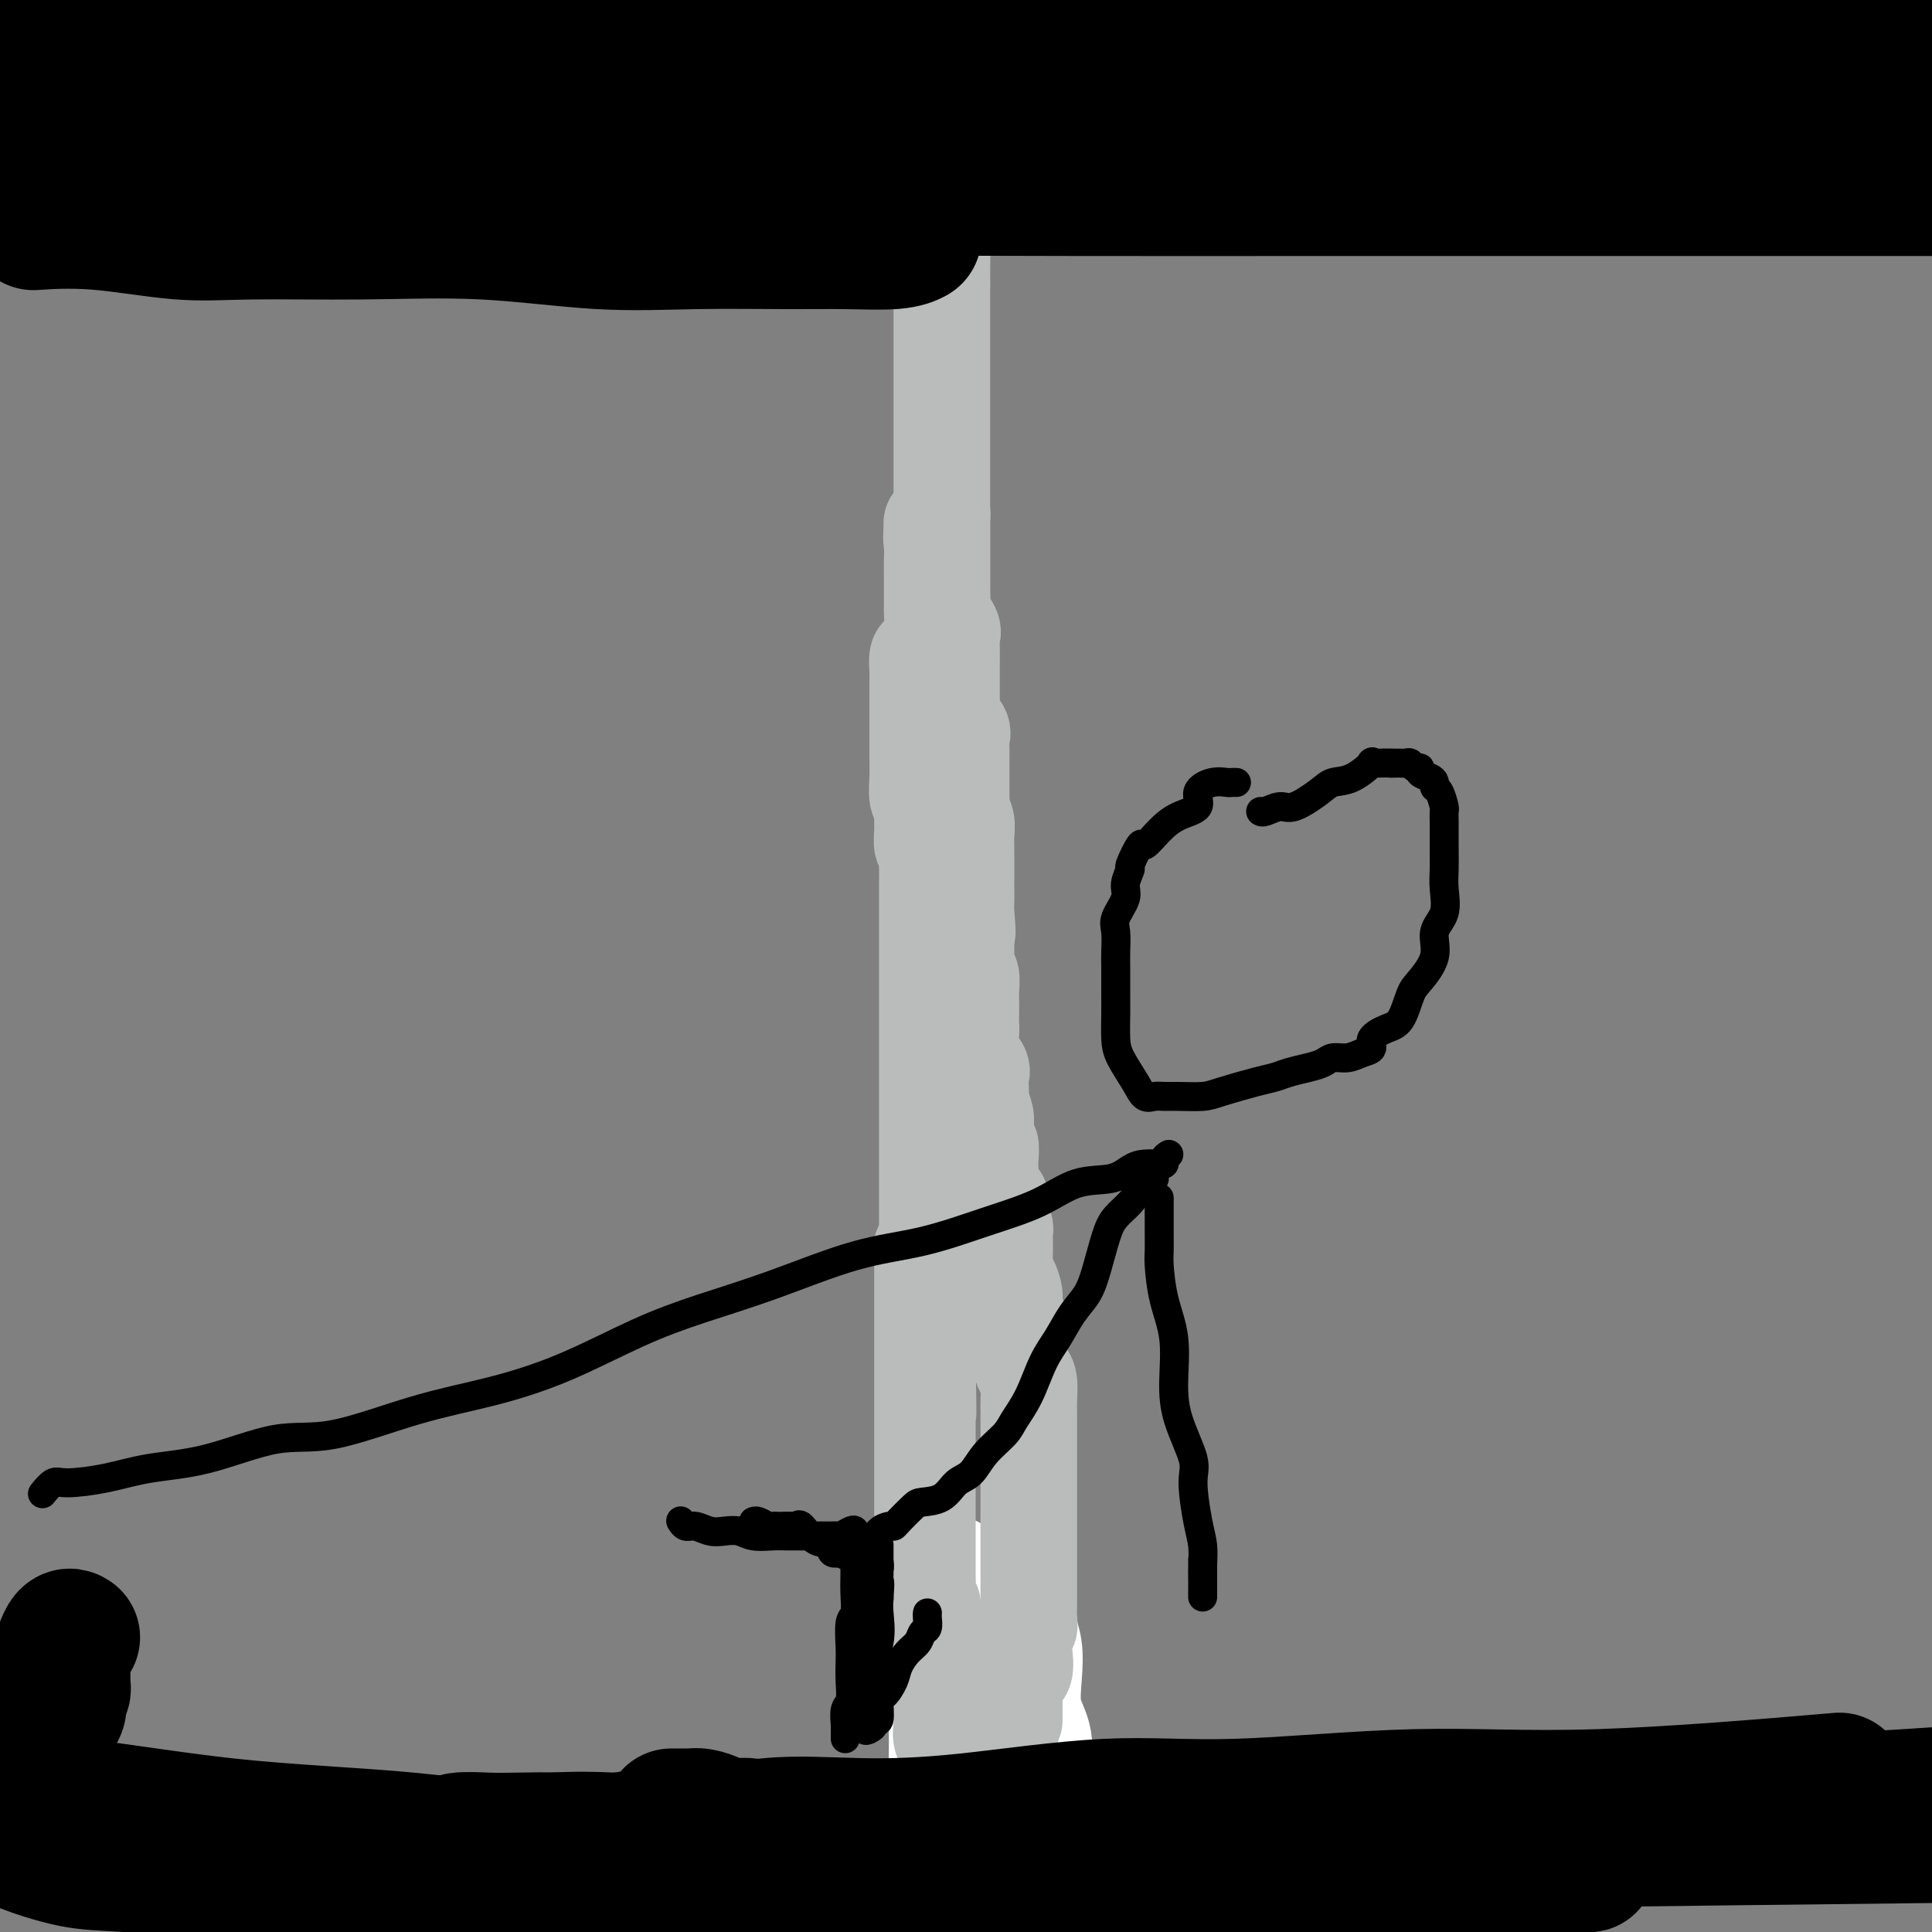 <svg viewBox='0 0 400 400' version='1.1' xmlns='http://www.w3.org/2000/svg' xmlns:xlink='http://www.w3.org/1999/xlink'><rect x="0" y="0" width="400" height="400" fill="#808080" stroke="none"/><g fill='none' stroke='#000000' stroke-width='20' stroke-linecap='round' stroke-linejoin='round'><path d='M204,393c-0.423,0.180 -0.846,0.361 -1,0c-0.154,-0.361 -0.041,-1.263 0,-2c0.041,-0.737 0.008,-1.310 0,-2c-0.008,-0.690 0.008,-1.497 0,-2c-0.008,-0.503 -0.041,-0.702 0,-1c0.041,-0.298 0.154,-0.696 0,-1c-0.154,-0.304 -0.577,-0.513 -1,-1c-0.423,-0.487 -0.845,-1.250 -1,-2c-0.155,-0.750 -0.041,-1.486 0,-2c0.041,-0.514 0.011,-0.806 0,-1c-0.011,-0.194 -0.003,-0.289 0,-1c0.003,-0.711 0.001,-2.036 0,-3c-0.001,-0.964 0.001,-1.567 0,-2c-0.001,-0.433 -0.004,-0.698 0,-1c0.004,-0.302 0.015,-0.643 0,-1c-0.015,-0.357 -0.057,-0.729 0,-1c0.057,-0.271 0.211,-0.440 0,-1c-0.211,-0.560 -0.789,-1.512 -1,-2c-0.211,-0.488 -0.057,-0.512 0,-1c0.057,-0.488 0.015,-1.440 0,-2c-0.015,-0.560 -0.004,-0.727 0,-1c0.004,-0.273 0.001,-0.650 0,-1c-0.001,-0.350 -0.000,-0.671 0,-1c0.000,-0.329 0.000,-0.664 0,-1c-0.000,-0.336 -0.000,-0.671 0,-1c0.000,-0.329 0.000,-0.650 0,-1c-0.000,-0.350 -0.000,-0.728 0,-1c0.000,-0.272 0.000,-0.438 0,-1c-0.000,-0.562 -0.000,-1.522 0,-2c0.000,-0.478 0.000,-0.475 0,-1c-0.000,-0.525 -0.000,-1.579 0,-2c0.000,-0.421 0.000,-0.211 0,0'/></g>
<g fill='none' stroke='#FFFFFF' stroke-width='20' stroke-linecap='round' stroke-linejoin='round'><path d='M212,336c0.452,-0.028 0.904,-0.056 1,0c0.096,0.056 -0.163,0.195 0,1c0.163,0.805 0.747,2.275 1,4c0.253,1.725 0.175,3.705 0,6c-0.175,2.295 -0.446,4.905 0,7c0.446,2.095 1.608,3.674 2,6c0.392,2.326 0.013,5.397 0,8c-0.013,2.603 0.340,4.736 1,7c0.660,2.264 1.627,4.658 2,7c0.373,2.342 0.153,4.634 0,6c-0.153,1.366 -0.237,1.808 0,3c0.237,1.192 0.795,3.134 1,4c0.205,0.866 0.055,0.656 0,1c-0.055,0.344 -0.016,1.241 0,2c0.016,0.759 0.008,1.379 0,2'/><path d='M220,395c0.007,0.569 0.014,1.138 0,0c-0.014,-1.138 -0.049,-3.982 0,-6c0.049,-2.018 0.183,-3.209 0,-5c-0.183,-1.791 -0.684,-4.181 -1,-6c-0.316,-1.819 -0.446,-3.067 -1,-5c-0.554,-1.933 -1.530,-4.551 -2,-7c-0.470,-2.449 -0.433,-4.728 -1,-7c-0.567,-2.272 -1.738,-4.536 -3,-6c-1.262,-1.464 -2.615,-2.129 -3,-3c-0.385,-0.871 0.198,-1.949 0,-3c-0.198,-1.051 -1.177,-2.075 -2,-3c-0.823,-0.925 -1.491,-1.750 -2,-2c-0.509,-0.250 -0.858,0.076 -1,0c-0.142,-0.076 -0.078,-0.554 0,-1c0.078,-0.446 0.171,-0.861 0,-1c-0.171,-0.139 -0.605,-0.001 -1,0c-0.395,0.001 -0.753,-0.136 -1,0c-0.247,0.136 -0.385,0.545 -1,1c-0.615,0.455 -1.706,0.955 -2,2c-0.294,1.045 0.208,2.636 0,4c-0.208,1.364 -1.128,2.502 -2,5c-0.872,2.498 -1.698,6.357 -2,10c-0.302,3.643 -0.081,7.072 0,9c0.081,1.928 0.022,2.356 0,4c-0.022,1.644 -0.006,4.504 0,7c0.006,2.496 0.002,4.628 0,6c-0.002,1.372 -0.000,1.985 0,3c0.000,1.015 0.000,2.433 0,4c-0.000,1.567 -0.000,3.284 0,5'/><path d='M199,399c0.030,0.506 0.061,1.011 0,0c-0.061,-1.011 -0.213,-3.540 0,-6c0.213,-2.460 0.791,-4.852 1,-8c0.209,-3.148 0.048,-7.053 0,-11c-0.048,-3.947 0.015,-7.935 0,-12c-0.015,-4.065 -0.109,-8.208 0,-12c0.109,-3.792 0.422,-7.232 0,-10c-0.422,-2.768 -1.580,-4.864 -2,-7c-0.420,-2.136 -0.103,-4.311 0,-6c0.103,-1.689 -0.010,-2.890 0,-3c0.010,-0.110 0.142,0.872 0,1c-0.142,0.128 -0.559,-0.600 -1,0c-0.441,0.600 -0.907,2.526 -1,4c-0.093,1.474 0.185,2.495 0,4c-0.185,1.505 -0.834,3.493 -1,5c-0.166,1.507 0.152,2.533 0,4c-0.152,1.467 -0.772,3.377 -1,6c-0.228,2.623 -0.062,5.961 0,9c0.062,3.039 0.020,5.781 0,9c-0.020,3.219 -0.016,6.915 0,10c0.016,3.085 0.046,5.559 0,8c-0.046,2.441 -0.166,4.850 0,7c0.166,2.150 0.619,4.043 1,6c0.381,1.957 0.691,3.979 1,6'/><path d='M204,398c0.022,0.547 0.044,1.094 0,0c-0.044,-1.094 -0.155,-3.829 0,-6c0.155,-2.171 0.578,-3.779 1,-6c0.422,-2.221 0.845,-5.053 1,-7c0.155,-1.947 0.041,-3.007 0,-5c-0.041,-1.993 -0.011,-4.920 0,-7c0.011,-2.080 0.003,-3.314 0,-5c-0.003,-1.686 -0.001,-3.823 0,-5c0.001,-1.177 0.000,-1.394 0,-2c-0.000,-0.606 -0.000,-1.602 0,-2c0.000,-0.398 0.000,-0.199 0,0'/></g>
<g fill='none' stroke='#BABBBB' stroke-width='20' stroke-linecap='round' stroke-linejoin='round'><path d='M204,392c0.000,-0.333 0.000,-0.667 0,-1c-0.000,-0.333 -0.000,-0.666 0,-1c0.000,-0.334 0.000,-0.669 0,-1c-0.000,-0.331 -0.000,-0.657 0,-1c0.000,-0.343 0.000,-0.704 0,-1c-0.000,-0.296 -0.001,-0.528 0,-1c0.001,-0.472 0.004,-1.184 0,-2c-0.004,-0.816 -0.015,-1.737 0,-2c0.015,-0.263 0.057,0.133 0,0c-0.057,-0.133 -0.212,-0.794 0,-1c0.212,-0.206 0.793,0.044 1,0c0.207,-0.044 0.042,-0.382 0,-1c-0.042,-0.618 0.039,-1.517 0,-2c-0.039,-0.483 -0.199,-0.548 0,-1c0.199,-0.452 0.757,-1.289 1,-2c0.243,-0.711 0.170,-1.297 0,-2c-0.170,-0.703 -0.438,-1.524 0,-2c0.438,-0.476 1.580,-0.609 2,-1c0.420,-0.391 0.116,-1.042 0,-2c-0.116,-0.958 -0.045,-2.224 0,-3c0.045,-0.776 0.064,-1.064 0,-2c-0.064,-0.936 -0.209,-2.521 0,-3c0.209,-0.479 0.774,0.149 1,0c0.226,-0.149 0.113,-1.074 0,-2'/><path d='M209,358c1.000,-5.640 1.001,-2.742 1,-2c-0.001,0.742 -0.002,-0.674 0,-2c0.002,-1.326 0.008,-2.561 0,-3c-0.008,-0.439 -0.030,-0.080 0,0c0.030,0.080 0.114,-0.119 0,-1c-0.114,-0.881 -0.424,-2.443 0,-3c0.424,-0.557 1.581,-0.109 2,-1c0.419,-0.891 0.098,-3.120 0,-4c-0.098,-0.880 0.026,-0.412 0,-1c-0.026,-0.588 -0.203,-2.234 0,-3c0.203,-0.766 0.786,-0.654 1,-1c0.214,-0.346 0.057,-1.152 0,-2c-0.057,-0.848 -0.015,-1.739 0,-3c0.015,-1.261 0.004,-2.894 0,-4c-0.004,-1.106 -0.001,-1.687 0,-3c0.001,-1.313 0.000,-3.358 0,-5c-0.000,-1.642 -0.000,-2.881 0,-4c0.000,-1.119 0.000,-2.120 0,-3c-0.000,-0.880 -0.000,-1.640 0,-2c0.000,-0.360 0.000,-0.319 0,-1c-0.000,-0.681 -0.000,-2.083 0,-3c0.000,-0.917 -0.000,-1.348 0,-2c0.000,-0.652 0.000,-1.524 0,-2c-0.000,-0.476 -0.000,-0.555 0,-1c0.000,-0.445 0.000,-1.257 0,-2c-0.000,-0.743 -0.000,-1.418 0,-2c0.000,-0.582 0.001,-1.070 0,-2c-0.001,-0.930 -0.003,-2.303 0,-3c0.003,-0.697 0.011,-0.718 0,-1c-0.011,-0.282 -0.041,-0.824 0,-2c0.041,-1.176 0.154,-2.986 0,-4c-0.154,-1.014 -0.576,-1.232 -1,-2c-0.424,-0.768 -0.850,-2.086 -1,-3c-0.150,-0.914 -0.025,-1.423 0,-2c0.025,-0.577 -0.048,-1.222 0,-2c0.048,-0.778 0.219,-1.687 0,-3c-0.219,-1.313 -0.829,-3.028 -1,-4c-0.171,-0.972 0.098,-1.200 0,-2c-0.098,-0.800 -0.561,-2.173 -1,-3c-0.439,-0.827 -0.853,-1.108 -1,-2c-0.147,-0.892 -0.026,-2.395 0,-4c0.026,-1.605 -0.044,-3.313 0,-4c0.044,-0.687 0.200,-0.353 0,-1c-0.200,-0.647 -0.758,-2.274 -1,-3c-0.242,-0.726 -0.170,-0.551 0,-1c0.170,-0.449 0.438,-1.522 0,-2c-0.438,-0.478 -1.580,-0.360 -2,-1c-0.420,-0.640 -0.116,-2.037 0,-3c0.116,-0.963 0.045,-1.493 0,-2c-0.045,-0.507 -0.065,-0.989 0,-2c0.065,-1.011 0.215,-2.549 0,-3c-0.215,-0.451 -0.793,0.184 -1,0c-0.207,-0.184 -0.041,-1.186 0,-2c0.041,-0.814 -0.041,-1.439 0,-2c0.041,-0.561 0.207,-1.056 0,-2c-0.207,-0.944 -0.785,-2.335 -1,-3c-0.215,-0.665 -0.065,-0.602 0,-1c0.065,-0.398 0.046,-1.255 0,-2c-0.046,-0.745 -0.117,-1.378 0,-2c0.117,-0.622 0.424,-1.234 0,-2c-0.424,-0.766 -1.578,-1.686 -2,-3c-0.422,-1.314 -0.113,-3.022 0,-4c0.113,-0.978 0.031,-1.225 0,-2c-0.031,-0.775 -0.012,-2.079 0,-3c0.012,-0.921 0.017,-1.459 0,-2c-0.017,-0.541 -0.057,-1.085 0,-2c0.057,-0.915 0.211,-2.201 0,-3c-0.211,-0.799 -0.789,-1.111 -1,-2c-0.211,-0.889 -0.057,-2.355 0,-3c0.057,-0.645 0.016,-0.470 0,-1c-0.016,-0.530 -0.008,-1.765 0,-3'/><path d='M200,193c-2.011,-14.454 -0.539,-4.091 0,-1c0.539,3.091 0.144,-1.092 0,-3c-0.144,-1.908 -0.039,-1.540 0,-2c0.039,-0.460 0.010,-1.747 0,-3c-0.010,-1.253 -0.003,-2.470 0,-3c0.003,-0.530 0.002,-0.372 0,-1c-0.002,-0.628 -0.004,-2.042 0,-3c0.004,-0.958 0.015,-1.460 0,-2c-0.015,-0.540 -0.057,-1.119 0,-2c0.057,-0.881 0.211,-2.066 0,-3c-0.211,-0.934 -0.789,-1.617 -1,-2c-0.211,-0.383 -0.057,-0.465 0,-1c0.057,-0.535 0.015,-1.521 0,-2c-0.015,-0.479 -0.004,-0.450 0,-1c0.004,-0.550 0.001,-1.680 0,-2c-0.001,-0.320 -0.001,0.171 0,0c0.001,-0.171 0.002,-1.004 0,-2c-0.002,-0.996 -0.008,-2.155 0,-3c0.008,-0.845 0.030,-1.374 0,-2c-0.030,-0.626 -0.113,-1.348 0,-2c0.113,-0.652 0.423,-1.234 0,-2c-0.423,-0.766 -1.577,-1.714 -2,-2c-0.423,-0.286 -0.113,0.092 0,0c0.113,-0.092 0.030,-0.654 0,-1c-0.030,-0.346 -0.008,-0.477 0,-1c0.008,-0.523 0.002,-1.437 0,-2c-0.002,-0.563 -0.001,-0.776 0,-1c0.001,-0.224 0.000,-0.458 0,-1c-0.000,-0.542 -0.000,-1.391 0,-2c0.000,-0.609 0.000,-0.978 0,-1c-0.000,-0.022 -0.001,0.303 0,0c0.001,-0.303 0.002,-1.235 0,-2c-0.002,-0.765 -0.008,-1.363 0,-2c0.008,-0.637 0.030,-1.311 0,-2c-0.030,-0.689 -0.113,-1.392 0,-2c0.113,-0.608 0.423,-1.121 0,-2c-0.423,-0.879 -1.577,-2.123 -2,-3c-0.423,-0.877 -0.113,-1.386 0,-2c0.113,-0.614 0.030,-1.333 0,-2c-0.030,-0.667 -0.008,-1.283 0,-2c0.008,-0.717 0.002,-1.536 0,-2c-0.002,-0.464 -0.001,-0.575 0,-1c0.001,-0.425 0.000,-1.165 0,-2c-0.000,-0.835 -0.000,-1.767 0,-2c0.000,-0.233 0.000,0.232 0,0c-0.000,-0.232 -0.000,-1.163 0,-2c0.000,-0.837 0.001,-1.581 0,-2c-0.001,-0.419 -0.003,-0.515 0,-1c0.003,-0.485 0.011,-1.361 0,-2c-0.011,-0.639 -0.042,-1.041 0,-1c0.042,0.041 0.155,0.527 0,1c-0.155,0.473 -0.580,0.935 -1,1c-0.420,0.065 -0.834,-0.267 -1,0c-0.166,0.267 -0.083,1.134 0,2'/><path d='M193,110c-0.309,1.142 -0.083,1.997 0,3c0.083,1.003 0.022,2.155 0,3c-0.022,0.845 -0.006,1.382 0,2c0.006,0.618 0.001,1.316 0,2c-0.001,0.684 0.000,1.355 0,2c-0.000,0.645 -0.003,1.264 0,2c0.003,0.736 0.012,1.588 0,2c-0.012,0.412 -0.046,0.385 0,1c0.046,0.615 0.170,1.874 0,3c-0.170,1.126 -0.634,2.121 -1,3c-0.366,0.879 -0.634,1.642 -1,2c-0.366,0.358 -0.830,0.309 -1,1c-0.170,0.691 -0.046,2.120 0,3c0.046,0.880 0.012,1.212 0,2c-0.012,0.788 -0.003,2.033 0,3c0.003,0.967 0.001,1.654 0,2c-0.001,0.346 0.000,0.349 0,1c-0.000,0.651 -0.001,1.949 0,3c0.001,1.051 0.004,1.853 0,3c-0.004,1.147 -0.015,2.638 0,4c0.015,1.362 0.057,2.594 0,4c-0.057,1.406 -0.212,2.986 0,4c0.212,1.014 0.793,1.461 1,2c0.207,0.539 0.041,1.169 0,2c-0.041,0.831 0.041,1.861 0,3c-0.041,1.139 -0.207,2.385 0,3c0.207,0.615 0.788,0.598 1,1c0.212,0.402 0.057,1.223 0,2c-0.057,0.777 -0.015,1.510 0,2c0.015,0.490 0.004,0.736 0,1c-0.004,0.264 -0.001,0.546 0,1c0.001,0.454 0.000,1.079 0,2c-0.000,0.921 -0.000,2.139 0,3c0.000,0.861 0.000,1.365 0,2c-0.000,0.635 -0.000,1.401 0,2c0.000,0.599 0.000,1.030 0,2c-0.000,0.970 -0.000,2.478 0,4c0.000,1.522 0.000,3.058 0,4c-0.000,0.942 -0.000,1.290 0,2c0.000,0.710 0.000,1.783 0,3c-0.000,1.217 -0.000,2.577 0,3c0.000,0.423 0.000,-0.093 0,1c-0.000,1.093 -0.000,3.795 0,5c0.000,1.205 0.000,0.912 0,1c-0.000,0.088 -0.000,0.556 0,1c0.000,0.444 0.000,0.862 0,2c-0.000,1.138 -0.000,2.995 0,4c0.000,1.005 0.000,1.158 0,2c-0.000,0.842 -0.000,2.375 0,3c0.000,0.625 0.000,0.344 0,1c0.000,0.656 0.000,2.248 0,3c0.000,0.752 0.000,0.662 0,1c0.000,0.338 0.000,1.103 0,2c0.000,0.897 0.000,1.926 0,3c0.000,1.074 0.000,2.193 0,3c0.000,0.807 0.000,1.300 0,2c0.000,0.700 0.000,1.605 0,2c0.000,0.395 0.000,0.280 0,1c0.000,0.720 0.000,2.275 0,3c0.000,0.725 0.000,0.621 0,1c0.000,0.379 0.000,1.243 0,2c0.000,0.757 0.000,1.409 0,2c0.000,0.591 0.000,1.121 0,2c0.000,0.879 0.000,2.107 0,3c0.000,0.893 0.000,1.449 0,2c0.000,0.551 0.000,1.095 0,2c0.000,0.905 0.000,2.171 0,3c0.000,0.829 0.000,1.222 0,2c0.000,0.778 0.000,1.940 0,3c0.000,1.060 0.000,2.016 0,3c0.000,0.984 0.000,1.995 0,3c0.000,1.005 0.000,2.002 0,3'/><path d='M192,280c0.309,22.938 0.083,8.282 0,3c-0.083,-5.282 -0.022,-1.190 0,1c0.022,2.190 0.006,2.478 0,3c-0.006,0.522 -0.002,1.278 0,2c0.002,0.722 0.000,1.411 0,2c-0.000,0.589 -0.000,1.077 0,2c0.000,0.923 0.000,2.282 0,3c-0.000,0.718 -0.000,0.794 0,1c0.000,0.206 0.000,0.541 0,1c-0.000,0.459 -0.000,1.043 0,2c0.000,0.957 0.000,2.286 0,3c-0.000,0.714 -0.000,0.813 0,1c0.000,0.187 -0.000,0.461 0,1c0.000,0.539 0.000,1.341 0,2c-0.000,0.659 -0.000,1.173 0,2c0.000,0.827 0.000,1.966 0,3c-0.000,1.034 -0.000,1.964 0,3c0.000,1.036 0.000,2.180 0,3c-0.000,0.820 -0.000,1.317 0,2c0.000,0.683 0.000,1.551 0,2c-0.000,0.449 -0.001,0.477 0,1c0.001,0.523 0.004,1.540 0,2c-0.004,0.460 -0.015,0.364 0,1c0.015,0.636 0.056,2.004 0,3c-0.056,0.996 -0.211,1.621 0,2c0.211,0.379 0.787,0.512 1,1c0.213,0.488 0.065,1.332 0,2c-0.065,0.668 -0.045,1.159 0,2c0.045,0.841 0.116,2.030 0,3c-0.116,0.970 -0.420,1.721 0,3c0.420,1.279 1.562,3.086 2,4c0.438,0.914 0.170,0.933 0,1c-0.170,0.067 -0.242,0.181 0,1c0.242,0.819 0.797,2.344 1,3c0.203,0.656 0.054,0.445 0,1c-0.054,0.555 -0.015,1.876 0,3c0.015,1.124 0.004,2.049 0,3c-0.004,0.951 -0.002,1.926 0,2c0.002,0.074 0.003,-0.754 0,0c-0.003,0.754 -0.011,3.092 0,4c0.011,0.908 0.041,0.388 0,1c-0.041,0.612 -0.155,2.356 0,3c0.155,0.644 0.577,0.189 1,1c0.423,0.811 0.845,2.888 1,4c0.155,1.112 0.041,1.260 0,2c-0.041,0.740 -0.011,2.071 0,3c0.011,0.929 0.003,1.457 0,2c-0.003,0.543 -0.001,1.101 0,2c0.001,0.899 0.000,2.140 0,3c-0.000,0.860 -0.000,1.339 0,2c0.000,0.661 0.000,1.504 0,2c-0.000,0.496 -0.000,0.644 0,1c0.000,0.356 0.000,0.921 0,1c-0.000,0.079 -0.000,-0.327 0,0c0.000,0.327 0.000,1.389 0,2c-0.000,0.611 -0.000,0.771 0,1c0.000,0.229 0.000,0.525 0,1c-0.000,0.475 -0.000,1.128 0,2c0.000,0.872 0.000,1.963 0,2c-0.000,0.037 -0.000,-0.982 0,-2'/><path d='M198,397c0.928,10.379 0.248,2.327 0,-1c-0.248,-3.327 -0.066,-1.928 0,-2c0.066,-0.072 0.014,-1.616 0,-3c-0.014,-1.384 0.010,-2.607 0,-4c-0.010,-1.393 -0.053,-2.956 0,-4c0.053,-1.044 0.203,-1.571 0,-3c-0.203,-1.429 -0.757,-3.762 -1,-5c-0.243,-1.238 -0.174,-1.381 0,-3c0.174,-1.619 0.454,-4.712 0,-7c-0.454,-2.288 -1.641,-3.769 -2,-5c-0.359,-1.231 0.110,-2.212 0,-4c-0.110,-1.788 -0.799,-4.382 -1,-7c-0.201,-2.618 0.086,-5.259 0,-7c-0.086,-1.741 -0.545,-2.581 -1,-4c-0.455,-1.419 -0.907,-3.416 -1,-5c-0.093,-1.584 0.171,-2.755 0,-4c-0.171,-1.245 -0.778,-2.564 -1,-4c-0.222,-1.436 -0.060,-2.988 0,-4c0.060,-1.012 0.016,-1.483 0,-2c-0.016,-0.517 -0.004,-1.080 0,-2c0.004,-0.920 0.001,-2.196 0,-3c-0.001,-0.804 -0.000,-1.136 0,-2c0.000,-0.864 0.000,-2.260 0,-3c-0.000,-0.740 -0.000,-0.825 0,-1c0.000,-0.175 0.000,-0.439 0,-1c-0.000,-0.561 -0.000,-1.420 0,-2c0.000,-0.580 0.000,-0.880 0,-2c-0.000,-1.120 -0.000,-3.060 0,-4c0.000,-0.940 0.000,-0.881 0,-1c-0.000,-0.119 -0.000,-0.417 0,-1c0.000,-0.583 0.000,-1.453 0,-2c-0.000,-0.547 -0.000,-0.772 0,-1c0.000,-0.228 0.000,-0.459 0,-1c-0.000,-0.541 0.000,-1.392 0,-2c-0.000,-0.608 -0.000,-0.973 0,-1c0.000,-0.027 0.000,0.284 0,0c-0.000,-0.284 -0.000,-1.164 0,-2c0.000,-0.836 0.000,-1.626 0,-2c-0.000,-0.374 -0.000,-0.330 0,-1c0.000,-0.670 0.000,-2.055 0,-3c-0.000,-0.945 -0.000,-1.452 0,-2c0.000,-0.548 0.000,-1.139 0,-2c-0.000,-0.861 -0.000,-1.992 0,-3c0.000,-1.008 0.000,-1.894 0,-3c-0.000,-1.106 -0.000,-2.431 0,-3c0.000,-0.569 0.001,-0.380 0,-1c-0.001,-0.620 -0.002,-2.048 0,-3c0.002,-0.952 0.008,-1.429 0,-2c-0.008,-0.571 -0.030,-1.235 0,-2c0.030,-0.765 0.113,-1.631 0,-2c-0.113,-0.369 -0.423,-0.240 0,-1c0.423,-0.760 1.577,-2.408 2,-3c0.423,-0.592 0.114,-0.127 0,-1c-0.114,-0.873 -0.031,-3.085 0,-4c0.031,-0.915 0.012,-0.532 0,-1c-0.012,-0.468 -0.017,-1.788 0,-3c0.017,-1.212 0.057,-2.316 0,-3c-0.057,-0.684 -0.211,-0.949 0,-2c0.211,-1.051 0.789,-2.888 1,-4c0.211,-1.112 0.057,-1.497 0,-2c-0.057,-0.503 -0.015,-1.122 0,-2c0.015,-0.878 0.004,-2.014 0,-3c-0.004,-0.986 -0.001,-1.822 0,-2c0.001,-0.178 0.000,0.301 0,0c-0.000,-0.301 -0.000,-1.383 0,-2c0.000,-0.617 0.000,-0.770 0,-1c-0.000,-0.230 -0.000,-0.537 0,-1c0.000,-0.463 0.000,-1.083 0,-2c-0.000,-0.917 -0.000,-2.132 0,-3c0.000,-0.868 0.000,-1.391 0,-2c-0.000,-0.609 -0.000,-1.305 0,-2'/><path d='M194,215c0.691,-17.413 0.917,-5.946 1,-2c0.083,3.946 0.022,0.371 0,-2c-0.022,-2.371 -0.006,-3.537 0,-4c0.006,-0.463 0.002,-0.223 0,-1c-0.002,-0.777 -0.000,-2.572 0,-4c0.000,-1.428 0.000,-2.490 0,-4c-0.000,-1.510 -0.000,-3.469 0,-5c0.000,-1.531 0.000,-2.635 0,-4c-0.000,-1.365 -0.000,-2.992 0,-5c0.000,-2.008 0.000,-4.396 0,-6c-0.000,-1.604 -0.000,-2.424 0,-4c0.000,-1.576 0.000,-3.907 0,-5c-0.000,-1.093 -0.000,-0.947 0,-2c0.000,-1.053 0.000,-3.305 0,-5c-0.000,-1.695 -0.000,-2.831 0,-4c0.000,-1.169 0.000,-2.369 0,-3c-0.000,-0.631 -0.000,-0.693 0,-1c0.000,-0.307 0.000,-0.859 0,-1c-0.000,-0.141 -0.000,0.131 0,0c0.000,-0.131 0.000,-0.664 0,-1c-0.000,-0.336 -0.000,-0.475 0,-1c0.000,-0.525 0.000,-1.435 0,-2c-0.000,-0.565 -0.000,-0.785 0,-1c0.000,-0.215 0.000,-0.425 0,-1c0.000,-0.575 0.000,-1.515 0,-2c0.000,-0.485 0.000,-0.515 0,-1c0.000,-0.485 0.000,-1.425 0,-2c0.000,-0.575 0.000,-0.784 0,-1c0.000,-0.216 0.000,-0.438 0,-1c0.000,-0.562 0.000,-1.464 0,-2c0.000,-0.536 0.000,-0.706 0,-1c0.000,-0.294 0.000,-0.710 0,-1c0.000,-0.290 0.000,-0.453 0,-1c0.000,-0.547 0.000,-1.478 0,-2c0.000,-0.522 0.000,-0.634 0,-1c0.000,-0.366 0.000,-0.986 0,-2c0.000,-1.014 0.000,-2.421 0,-3c0.000,-0.579 0.000,-0.331 0,-1c0.000,-0.669 0.000,-2.254 0,-3c0.000,-0.746 0.000,-0.651 0,-1c0.000,-0.349 0.000,-1.141 0,-2c0.000,-0.859 0.000,-1.786 0,-2c0.000,-0.214 0.000,0.286 0,0c0.000,-0.286 0.000,-1.356 0,-2c0.000,-0.644 0.000,-0.862 0,-1c0.000,-0.138 0.000,-0.197 0,-1c0.000,-0.803 0.000,-2.351 0,-3c0.000,-0.649 0.000,-0.400 0,-1c0.000,-0.600 0.000,-2.050 0,-3c0.000,-0.950 0.000,-1.400 0,-2c0.000,-0.600 0.000,-1.351 0,-2c0.000,-0.649 0.000,-1.197 0,-2c0.000,-0.803 0.000,-1.860 0,-3c0.000,-1.140 0.000,-2.364 0,-3c0.000,-0.636 0.000,-0.684 0,-1c0.000,-0.316 0.000,-0.900 0,-2c0.000,-1.100 0.000,-2.718 0,-4c0.000,-1.282 0.000,-2.229 0,-3c0.000,-0.771 0.000,-1.365 0,-2c0.000,-0.635 0.000,-1.311 0,-2c0.000,-0.689 0.000,-1.392 0,-2c0.000,-0.608 0.000,-1.121 0,-2c0.000,-0.879 0.000,-2.124 0,-3c0.000,-0.876 0.000,-1.382 0,-2c0.000,-0.618 0.000,-1.349 0,-2c0.000,-0.651 0.000,-1.221 0,-2c0.000,-0.779 0.000,-1.767 0,-2c0.000,-0.233 0.000,0.289 0,0c0.000,-0.289 0.000,-1.390 0,-2c0.000,-0.610 0.000,-0.731 0,-1c0.000,-0.269 0.000,-0.688 0,-1c0.000,-0.312 0.000,-0.518 0,-1c0.000,-0.482 0.000,-1.241 0,-2'/><path d='M195,59c0.155,-24.494 0.041,-7.728 0,-2c-0.041,5.728 -0.011,0.417 0,-2c0.011,-2.417 0.003,-1.942 0,-2c-0.003,-0.058 -0.001,-0.649 0,-1c0.001,-0.351 0.000,-0.461 0,-1c-0.000,-0.539 -0.000,-1.508 0,-2c0.000,-0.492 0.000,-0.509 0,-1c-0.000,-0.491 -0.000,-1.458 0,-2c0.000,-0.542 0.000,-0.659 0,-1c-0.000,-0.341 -0.000,-0.908 0,-1c0.000,-0.092 0.000,0.289 0,0c-0.000,-0.289 -0.000,-1.248 0,-2c0.000,-0.752 0.000,-1.296 0,-2c-0.000,-0.704 -0.000,-1.569 0,-2c0.000,-0.431 0.000,-0.429 0,-1c-0.000,-0.571 -0.000,-1.715 0,-2c0.000,-0.285 0.000,0.290 0,0c-0.000,-0.290 -0.000,-1.443 0,-2c0.000,-0.557 0.000,-0.517 0,-1c-0.000,-0.483 -0.000,-1.488 0,-2c0.000,-0.512 0.000,-0.533 0,-1c-0.000,-0.467 -0.000,-1.382 0,-2c0.000,-0.618 0.000,-0.939 0,-1c0.000,-0.061 0.000,0.137 0,0c0.000,-0.137 0.000,-0.609 0,-1c0.000,-0.391 0.000,-0.700 0,-1c0.000,-0.300 0.000,-0.591 0,-1c0.000,-0.409 0.000,-0.935 0,-1c0.000,-0.065 0.000,0.333 0,0c0.000,-0.333 0.000,-1.395 0,-2c0.000,-0.605 0.000,-0.753 0,-1c0.000,-0.247 0.000,-0.594 0,-1c0.000,-0.406 0.000,-0.871 0,-1c0.000,-0.129 0.000,0.079 0,0c0.000,-0.079 0.000,-0.444 0,-1c0.000,-0.556 0.000,-1.303 0,-2c0.000,-0.697 0.000,-1.343 0,-2c0.000,-0.657 0.000,-1.326 0,-2c0.000,-0.674 0.000,-1.354 0,-2c0.000,-0.646 0.000,-1.257 0,-2c0.000,-0.743 0.000,-1.619 0,-2c0.000,-0.381 0.000,-0.267 0,-1c0.000,-0.733 0.000,-2.313 0,-3c0.000,-0.687 0.000,-0.482 0,-1c0.000,-0.518 0.000,-1.759 0,-3'/></g>
<g fill='none' stroke='#000000' stroke-width='28' stroke-linecap='round' stroke-linejoin='round'><path d='M139,376c0.341,0.000 0.682,0.000 1,0c0.318,-0.000 0.612,-0.001 1,0c0.388,0.001 0.870,0.003 1,0c0.130,-0.003 -0.090,-0.011 0,0c0.090,0.011 0.492,0.040 1,0c0.508,-0.040 1.122,-0.151 2,0c0.878,0.151 2.019,0.562 3,1c0.981,0.438 1.802,0.902 3,1c1.198,0.098 2.774,-0.170 4,0c1.226,0.170 2.102,0.778 3,1c0.898,0.222 1.818,0.060 3,0c1.182,-0.060 2.627,-0.016 4,0c1.373,0.016 2.674,0.004 4,0c1.326,-0.004 2.678,-0.001 4,0c1.322,0.001 2.613,0.000 4,0c1.387,-0.000 2.871,0.001 4,0c1.129,-0.001 1.905,-0.004 3,0c1.095,0.004 2.509,0.015 4,0c1.491,-0.015 3.059,-0.057 5,0c1.941,0.057 4.254,0.211 6,0c1.746,-0.211 2.925,-0.789 4,-1c1.075,-0.211 2.045,-0.057 3,0c0.955,0.057 1.896,0.015 3,0c1.104,-0.015 2.371,-0.004 3,0c0.629,0.004 0.619,0.001 1,0c0.381,-0.001 1.152,-0.000 2,0c0.848,0.000 1.773,0.000 2,0c0.227,-0.000 -0.242,-0.000 0,0c0.242,0.000 1.196,0.000 2,0c0.804,-0.000 1.458,-0.000 2,0c0.542,0.000 0.972,0.000 1,0c0.028,-0.000 -0.346,-0.000 0,0c0.346,0.000 1.413,0.000 2,0c0.587,-0.000 0.693,-0.000 1,0c0.307,0.000 0.813,0.000 1,0c0.187,-0.000 0.053,-0.000 0,0c-0.053,0.000 -0.027,0.000 0,0'/><path d='M226,378c10.269,-0.215 1.942,-0.254 -1,0c-2.942,0.254 -0.497,0.800 0,1c0.497,0.200 -0.953,0.054 -3,0c-2.047,-0.054 -4.690,-0.014 -7,0c-2.310,0.014 -4.286,0.004 -7,0c-2.714,-0.004 -6.165,-0.001 -9,0c-2.835,0.001 -5.056,0.001 -8,0c-2.944,-0.001 -6.613,-0.002 -10,0c-3.387,0.002 -6.492,0.008 -10,0c-3.508,-0.008 -7.420,-0.030 -11,0c-3.580,0.030 -6.827,0.113 -10,0c-3.173,-0.113 -6.271,-0.422 -10,0c-3.729,0.422 -8.088,1.576 -12,2c-3.912,0.424 -7.377,0.118 -11,0c-3.623,-0.118 -7.405,-0.047 -10,0c-2.595,0.047 -4.002,0.069 -6,0c-1.998,-0.069 -4.585,-0.231 -6,0c-1.415,0.231 -1.657,0.853 -2,1c-0.343,0.147 -0.786,-0.183 -1,0c-0.214,0.183 -0.199,0.877 0,1c0.199,0.123 0.582,-0.326 1,0c0.418,0.326 0.872,1.427 2,2c1.128,0.573 2.929,0.618 5,1c2.071,0.382 4.411,1.101 8,2c3.589,0.899 8.425,1.978 12,3c3.575,1.022 5.887,1.987 10,3c4.113,1.013 10.027,2.076 16,3c5.973,0.924 12.005,1.711 18,2c5.995,0.289 11.954,0.080 18,0c6.046,-0.080 12.177,-0.030 18,0c5.823,0.030 11.336,0.041 16,0c4.664,-0.041 8.479,-0.134 13,-1c4.521,-0.866 9.747,-2.505 13,-3c3.253,-0.495 4.535,0.154 6,0c1.465,-0.154 3.115,-1.112 4,-2c0.885,-0.888 1.005,-1.706 2,-2c0.995,-0.294 2.867,-0.065 3,0c0.133,0.065 -1.471,-0.035 -2,0c-0.529,0.035 0.017,0.206 -1,0c-1.017,-0.206 -3.597,-0.787 -5,-1c-1.403,-0.213 -1.631,-0.057 -3,0c-1.369,0.057 -3.881,0.015 -6,0c-2.119,-0.015 -3.846,-0.004 -7,0c-3.154,0.004 -7.734,0.001 -11,0c-3.266,-0.001 -5.219,-0.000 -9,0c-3.781,0.000 -9.391,0.000 -15,0'/><path d='M198,390c-12.070,-0.223 -12.745,-0.281 -16,0c-3.255,0.281 -9.090,0.902 -14,1c-4.910,0.098 -8.894,-0.328 -12,0c-3.106,0.328 -5.332,1.408 -7,2c-1.668,0.592 -2.777,0.694 -4,1c-1.223,0.306 -2.560,0.814 -3,1c-0.440,0.186 0.017,0.050 0,0c-0.017,-0.050 -0.509,-0.012 0,0c0.509,0.012 2.019,0.000 3,0c0.981,-0.000 1.433,0.011 3,0c1.567,-0.011 4.250,-0.045 7,0c2.750,0.045 5.567,0.167 9,0c3.433,-0.167 7.482,-0.624 12,0c4.518,0.624 9.504,2.328 15,3c5.496,0.672 11.503,0.311 19,0c7.497,-0.311 16.485,-0.571 26,-1c9.515,-0.429 19.558,-1.026 28,-2c8.442,-0.974 15.284,-2.324 22,-3c6.716,-0.676 13.307,-0.678 18,-1c4.693,-0.322 7.490,-0.962 11,-2c3.510,-1.038 7.734,-2.472 10,-3c2.266,-0.528 2.574,-0.148 3,0c0.426,0.148 0.971,0.065 1,0c0.029,-0.065 -0.458,-0.112 -1,0c-0.542,0.112 -1.137,0.382 -2,0c-0.863,-0.382 -1.992,-1.416 -3,-2c-1.008,-0.584 -1.895,-0.717 -3,-1c-1.105,-0.283 -2.429,-0.717 -3,-1c-0.571,-0.283 -0.389,-0.416 -1,-1c-0.611,-0.584 -2.014,-1.620 -3,-2c-0.986,-0.380 -1.554,-0.106 -2,0c-0.446,0.106 -0.768,0.043 -1,0c-0.232,-0.043 -0.372,-0.068 -1,0c-0.628,0.068 -1.744,0.228 -3,0c-1.256,-0.228 -2.654,-0.846 -4,-1c-1.346,-0.154 -2.641,0.155 -5,0c-2.359,-0.155 -5.780,-0.774 -8,-1c-2.220,-0.226 -3.237,-0.061 -5,0c-1.763,0.061 -4.273,0.016 -6,0c-1.727,-0.016 -2.672,-0.004 -4,0c-1.328,0.004 -3.038,0.001 -4,0c-0.962,-0.001 -1.175,-0.000 -2,0c-0.825,0.000 -2.261,0.000 -3,0c-0.739,-0.000 -0.779,-0.000 -1,0c-0.221,0.000 -0.623,0.000 -1,0c-0.377,-0.000 -0.730,-0.000 -1,0c-0.270,0.000 -0.456,0.000 -1,0c-0.544,-0.000 -1.447,-0.000 -2,0c-0.553,0.000 -0.756,0.000 -1,0c-0.244,-0.000 -0.529,-0.000 -1,0c-0.471,0.000 -1.127,0.000 -2,0c-0.873,-0.000 -1.964,-0.000 -3,0c-1.036,0.000 -2.018,0.000 -3,0'/><path d='M249,377c-10.338,-0.310 -4.182,-0.084 -3,0c1.182,0.084 -2.609,0.026 -5,0c-2.391,-0.026 -3.380,-0.021 -5,0c-1.620,0.021 -3.870,0.058 -5,0c-1.130,-0.058 -1.138,-0.212 -2,0c-0.862,0.212 -2.577,0.789 -3,1c-0.423,0.211 0.444,0.057 0,0c-0.444,-0.057 -2.201,-0.015 -3,0c-0.799,0.015 -0.639,0.004 -1,0c-0.361,-0.004 -1.243,-0.001 -2,0c-0.757,0.001 -1.391,0.000 -2,0c-0.609,-0.000 -1.195,-0.000 -2,0c-0.805,0.000 -1.829,0.000 -3,0c-1.171,-0.000 -2.487,-0.000 -4,0c-1.513,0.000 -3.222,0.000 -4,0c-0.778,-0.000 -0.626,-0.000 -1,0c-0.374,0.000 -1.276,0.000 -2,0c-0.724,-0.000 -1.272,-0.000 -2,0c-0.728,0.000 -1.637,0.000 -2,0c-0.363,-0.000 -0.182,-0.000 0,0'/><path d='M104,15c0.244,-0.007 0.489,-0.014 1,0c0.511,0.014 1.290,0.048 3,0c1.710,-0.048 4.353,-0.177 7,0c2.647,0.177 5.300,0.659 9,1c3.700,0.341 8.448,0.540 13,1c4.552,0.460 8.908,1.181 12,2c3.092,0.819 4.920,1.736 8,2c3.080,0.264 7.412,-0.125 11,0c3.588,0.125 6.433,0.766 9,1c2.567,0.234 4.858,0.063 7,0c2.142,-0.063 4.137,-0.017 6,0c1.863,0.017 3.595,0.005 5,0c1.405,-0.005 2.484,-0.001 4,0c1.516,0.001 3.471,0.000 5,0c1.529,-0.000 2.633,-0.000 4,0c1.367,0.000 2.996,0.000 4,0c1.004,-0.000 1.381,-0.000 2,0c0.619,0.000 1.479,-0.000 2,0c0.521,0.000 0.704,0.000 1,0c0.296,-0.000 0.704,-0.000 1,0c0.296,0.000 0.478,0.000 1,0c0.522,-0.000 1.382,-0.001 2,0c0.618,0.001 0.992,0.002 1,0c0.008,-0.002 -0.349,-0.008 0,0c0.349,0.008 1.406,0.031 2,0c0.594,-0.031 0.726,-0.115 1,0c0.274,0.115 0.689,0.431 1,0c0.311,-0.431 0.518,-1.608 1,-2c0.482,-0.392 1.239,0.002 2,0c0.761,-0.002 1.526,-0.400 3,-1c1.474,-0.600 3.656,-1.400 5,-2c1.344,-0.600 1.850,-0.998 3,-1c1.150,-0.002 2.944,0.392 4,0c1.056,-0.392 1.374,-1.569 2,-2c0.626,-0.431 1.560,-0.116 2,0c0.440,0.116 0.388,0.031 1,0c0.612,-0.031 1.889,-0.009 2,0c0.111,0.009 -0.945,0.004 -2,0'/><path d='M249,14c3.510,-1.238 0.283,-0.333 -1,0c-1.283,0.333 -0.624,0.094 -1,0c-0.376,-0.094 -1.789,-0.041 -3,0c-1.211,0.041 -2.222,0.072 -4,0c-1.778,-0.072 -4.325,-0.246 -7,0c-2.675,0.246 -5.479,0.911 -8,1c-2.521,0.089 -4.757,-0.397 -8,0c-3.243,0.397 -7.491,1.679 -11,2c-3.509,0.321 -6.278,-0.319 -10,0c-3.722,0.319 -8.397,1.596 -14,2c-5.603,0.404 -12.136,-0.066 -17,0c-4.864,0.066 -8.061,0.666 -14,1c-5.939,0.334 -14.620,0.400 -22,1c-7.380,0.600 -13.457,1.734 -20,2c-6.543,0.266 -13.550,-0.335 -20,0c-6.450,0.335 -12.343,1.606 -18,2c-5.657,0.394 -11.079,-0.091 -15,0c-3.921,0.091 -6.341,0.756 -9,1c-2.659,0.244 -5.557,0.065 -7,0c-1.443,-0.065 -1.432,-0.018 -2,0c-0.568,0.018 -1.715,0.006 -2,0c-0.285,-0.006 0.291,-0.005 1,0c0.709,0.005 1.549,0.013 2,0c0.451,-0.013 0.512,-0.047 2,0c1.488,0.047 4.404,0.175 8,0c3.596,-0.175 7.874,-0.651 13,0c5.126,0.651 11.101,2.431 17,3c5.899,0.569 11.722,-0.072 17,0c5.278,0.072 10.012,0.856 15,1c4.988,0.144 10.232,-0.354 16,0c5.768,0.354 12.061,1.559 17,2c4.939,0.441 8.526,0.118 12,0c3.474,-0.118 6.837,-0.032 10,0c3.163,0.032 6.128,0.010 9,0c2.872,-0.010 5.652,-0.006 8,0c2.348,0.006 4.264,0.016 6,0c1.736,-0.016 3.294,-0.059 5,0c1.706,0.059 3.562,0.218 5,0c1.438,-0.218 2.459,-0.813 4,-1c1.541,-0.187 3.601,0.033 6,0c2.399,-0.033 5.135,-0.319 8,-1c2.865,-0.681 5.858,-1.755 9,-2c3.142,-0.245 6.432,0.341 9,0c2.568,-0.341 4.415,-1.607 6,-2c1.585,-0.393 2.908,0.088 5,0c2.092,-0.088 4.955,-0.745 7,-1c2.045,-0.255 3.274,-0.107 5,0c1.726,0.107 3.951,0.172 6,0c2.049,-0.172 3.924,-0.582 6,-1c2.076,-0.418 4.353,-0.844 6,-1c1.647,-0.156 2.664,-0.042 4,0c1.336,0.042 2.991,0.011 4,0c1.009,-0.011 1.370,-0.002 2,0c0.630,0.002 1.528,-0.002 2,0c0.472,0.002 0.518,0.011 1,0c0.482,-0.011 1.399,-0.041 2,0c0.601,0.041 0.886,0.155 1,0c0.114,-0.155 0.057,-0.577 0,-1'/><path d='M292,22c13.837,-1.511 1.931,-0.290 -3,0c-4.931,0.290 -2.886,-0.351 -3,-1c-0.114,-0.649 -2.389,-1.305 -4,-2c-1.611,-0.695 -2.560,-1.430 -4,-2c-1.440,-0.570 -3.372,-0.975 -5,-1c-1.628,-0.025 -2.953,0.330 -5,0c-2.047,-0.330 -4.814,-1.345 -6,-2c-1.186,-0.655 -0.789,-0.950 -2,-1c-1.211,-0.050 -4.031,0.144 -6,0c-1.969,-0.144 -3.087,-0.627 -5,-1c-1.913,-0.373 -4.623,-0.636 -6,-1c-1.377,-0.364 -1.423,-0.829 -3,-1c-1.577,-0.171 -4.685,-0.047 -7,0c-2.315,0.047 -3.836,0.016 -6,0c-2.164,-0.016 -4.970,-0.019 -8,0c-3.030,0.019 -6.282,0.058 -10,0c-3.718,-0.058 -7.901,-0.214 -12,0c-4.099,0.214 -8.113,0.797 -12,1c-3.887,0.203 -7.648,0.027 -12,0c-4.352,-0.027 -9.294,0.097 -14,0c-4.706,-0.097 -9.176,-0.415 -13,0c-3.824,0.415 -7.002,1.561 -10,2c-2.998,0.439 -5.817,0.170 -8,0c-2.183,-0.170 -3.730,-0.242 -5,0c-1.270,0.242 -2.263,0.797 -3,1c-0.737,0.203 -1.217,0.054 -2,0c-0.783,-0.054 -1.868,-0.015 -2,0c-0.132,0.015 0.687,0.004 1,0c0.313,-0.004 0.118,-0.001 1,0c0.882,0.001 2.840,0.000 6,0c3.160,-0.000 7.521,-0.000 11,0c3.479,0.000 6.074,0.000 10,0c3.926,-0.000 9.181,-0.000 14,0c4.819,0.000 9.200,0.001 15,0c5.800,-0.001 13.017,-0.004 19,0c5.983,0.004 10.730,0.015 16,0c5.270,-0.015 11.063,-0.057 14,0c2.937,0.057 3.019,0.211 6,0c2.981,-0.211 8.861,-0.789 13,-1c4.139,-0.211 6.538,-0.056 9,0c2.462,0.056 4.989,0.011 7,0c2.011,-0.011 3.508,0.011 5,0c1.492,-0.011 2.980,-0.055 4,0c1.020,0.055 1.572,0.211 2,0c0.428,-0.211 0.731,-0.788 1,-1c0.269,-0.212 0.506,-0.061 1,0c0.494,0.061 1.247,0.030 2,0'/><path d='M273,12c24.308,-0.308 6.580,-0.078 1,0c-5.580,0.078 0.990,0.005 5,0c4.010,-0.005 5.460,0.059 9,0c3.540,-0.059 9.169,-0.240 14,0c4.831,0.240 8.862,0.901 13,1c4.138,0.099 8.381,-0.366 12,0c3.619,0.366 6.613,1.562 9,2c2.387,0.438 4.169,0.117 5,0c0.831,-0.117 0.713,-0.032 1,0c0.287,0.032 0.980,0.010 1,0c0.020,-0.010 -0.634,-0.006 -1,0c-0.366,0.006 -0.446,0.016 -1,0c-0.554,-0.016 -1.584,-0.057 -3,0c-1.416,0.057 -3.219,0.211 -5,0c-1.781,-0.211 -3.541,-0.789 -5,-1c-1.459,-0.211 -2.615,-0.057 -5,0c-2.385,0.057 -5.997,0.015 -8,0c-2.003,-0.015 -2.397,-0.004 -4,0c-1.603,0.004 -4.416,0.001 -7,0c-2.584,-0.001 -4.939,-0.000 -7,0c-2.061,0.000 -3.827,0.000 -6,0c-2.173,-0.000 -4.753,-0.000 -7,0c-2.247,0.000 -4.163,0.000 -6,0c-1.837,-0.000 -3.597,-0.001 -6,0c-2.403,0.001 -5.451,0.005 -8,0c-2.549,-0.005 -4.599,-0.017 -7,0c-2.401,0.017 -5.155,0.065 -8,0c-2.845,-0.065 -5.783,-0.242 -10,0c-4.217,0.242 -9.712,0.903 -14,1c-4.288,0.097 -7.368,-0.369 -12,0c-4.632,0.369 -10.815,1.573 -16,2c-5.185,0.427 -9.370,0.076 -15,0c-5.630,-0.076 -12.703,0.123 -18,1c-5.297,0.877 -8.816,2.431 -12,3c-3.184,0.569 -6.033,0.151 -10,0c-3.967,-0.151 -9.051,-0.037 -14,0c-4.949,0.037 -9.762,-0.004 -14,0c-4.238,0.004 -7.901,0.054 -12,0c-4.099,-0.054 -8.635,-0.211 -12,0c-3.365,0.211 -5.559,0.788 -8,1c-2.441,0.212 -5.129,0.057 -7,0c-1.871,-0.057 -2.926,-0.015 -4,0c-1.074,0.015 -2.169,0.004 -3,0c-0.831,-0.004 -1.400,-0.001 -2,0c-0.600,0.001 -1.233,0.000 -2,0c-0.767,-0.000 -1.668,-0.000 -2,0c-0.332,0.000 -0.095,0.000 0,0c0.095,-0.000 0.047,-0.000 0,0'/><path d='M62,22c-13.605,0.155 -2.616,0.041 2,0c4.616,-0.041 2.861,-0.011 2,0c-0.861,0.011 -0.826,0.001 -1,0c-0.174,-0.001 -0.557,0.008 -1,0c-0.443,-0.008 -0.947,-0.031 -2,0c-1.053,0.031 -2.657,0.117 -4,0c-1.343,-0.117 -2.425,-0.438 -4,0c-1.575,0.438 -3.642,1.634 -5,2c-1.358,0.366 -2.008,-0.098 -3,0c-0.992,0.098 -2.325,0.758 -3,1c-0.675,0.242 -0.692,0.065 -1,0c-0.308,-0.065 -0.908,-0.017 -2,0c-1.092,0.017 -2.675,0.004 -4,0c-1.325,-0.004 -2.392,0.003 -3,0c-0.608,-0.003 -0.757,-0.015 -2,0c-1.243,0.015 -3.580,0.057 -5,0c-1.420,-0.057 -1.925,-0.211 -3,0c-1.075,0.211 -2.722,0.789 -4,1c-1.278,0.211 -2.188,0.057 -3,0c-0.812,-0.057 -1.526,-0.015 -2,0c-0.474,0.015 -0.709,0.004 -1,0c-0.291,-0.004 -0.638,-0.001 -1,0c-0.362,0.001 -0.740,0.000 -1,0c-0.260,-0.000 -0.402,-0.000 -1,0c-0.598,0.000 -1.651,0.000 -2,0c-0.349,-0.000 0.006,-0.000 0,0c-0.006,0.000 -0.375,0.000 -1,0c-0.625,-0.000 -1.508,-0.000 -2,0c-0.492,0.000 -0.594,0.000 -1,0c-0.406,-0.000 -1.116,-0.000 -2,0c-0.884,0.000 -1.942,0.000 -3,0'/><path d='M6,17c-0.995,0.322 -1.990,0.645 0,0c1.990,-0.645 6.965,-2.257 12,-3c5.035,-0.743 10.130,-0.618 15,-1c4.870,-0.382 9.514,-1.273 16,-2c6.486,-0.727 14.815,-1.292 22,-2c7.185,-0.708 13.225,-1.560 22,-2c8.775,-0.440 20.286,-0.467 31,-1c10.714,-0.533 20.630,-1.572 30,-2c9.370,-0.428 18.195,-0.244 27,-1c8.805,-0.756 17.592,-2.451 25,-3c7.408,-0.549 13.439,0.049 18,0c4.561,-0.049 7.651,-0.746 11,-1c3.349,-0.254 6.955,-0.067 9,0c2.045,0.067 2.529,0.012 3,0c0.471,-0.012 0.930,0.017 1,0c0.070,-0.017 -0.251,-0.082 -1,0c-0.749,0.082 -1.928,0.309 -4,0c-2.072,-0.309 -5.036,-1.155 -8,-2'/><path d='M34,0c2.583,0.000 5.167,0.000 0,0c-5.167,0.000 -18.083,0.000 -31,0'/><path d='M24,16c-3.965,0.000 -7.930,0.000 0,0c7.930,0.000 27.755,0.000 45,0c17.245,0.000 31.908,0.000 49,0c17.092,0.000 36.611,0.000 56,0c19.389,0.000 38.648,0.000 57,0c18.352,0.000 35.795,-0.000 55,0c19.205,0.000 40.171,0.000 59,0c18.829,0.000 35.523,0.000 52,0c16.477,0.000 32.739,0.000 49,0'/><path d='M384,3c4.557,-0.177 9.114,-0.354 0,0c-9.114,0.354 -31.900,1.240 -50,2c-18.100,0.760 -31.513,1.395 -45,2c-13.487,0.605 -27.048,1.179 -42,2c-14.952,0.821 -31.295,1.889 -47,3c-15.705,1.111 -30.773,2.266 -44,3c-13.227,0.734 -24.614,1.046 -36,2c-11.386,0.954 -22.770,2.551 -33,3c-10.230,0.449 -19.304,-0.249 -27,0c-7.696,0.249 -14.013,1.443 -19,2c-4.987,0.557 -8.643,0.475 -11,1c-2.357,0.525 -3.417,1.656 -4,2c-0.583,0.344 -0.691,-0.098 -1,0c-0.309,0.098 -0.819,0.738 -1,1c-0.181,0.262 -0.034,0.148 0,0c0.034,-0.148 -0.045,-0.328 1,0c1.045,0.328 3.214,1.164 5,2c1.786,0.836 3.187,1.672 6,2c2.813,0.328 7.037,0.148 11,1c3.963,0.852 7.667,2.736 13,4c5.333,1.264 12.297,1.908 20,2c7.703,0.092 16.144,-0.368 26,0c9.856,0.368 21.125,1.563 33,2c11.875,0.437 24.356,0.117 38,0c13.644,-0.117 28.452,-0.031 45,0c16.548,0.031 34.838,0.008 53,0c18.162,-0.008 36.198,-0.002 54,0c17.802,0.002 35.372,0.001 53,0c17.628,-0.001 35.314,-0.000 53,0'/><path d='M395,13c2.360,-0.591 4.719,-1.182 0,0c-4.719,1.182 -16.517,4.136 -29,5c-12.483,0.864 -25.652,-0.361 -37,0c-11.348,0.361 -20.876,2.309 -31,3c-10.124,0.691 -20.845,0.125 -31,0c-10.155,-0.125 -19.744,0.191 -28,1c-8.256,0.809 -15.180,2.112 -22,3c-6.820,0.888 -13.537,1.360 -19,2c-5.463,0.640 -9.672,1.447 -14,2c-4.328,0.553 -8.776,0.853 -12,1c-3.224,0.147 -5.225,0.143 -8,0c-2.775,-0.143 -6.324,-0.423 -8,0c-1.676,0.423 -1.479,1.549 -3,2c-1.521,0.451 -4.759,0.226 -7,0c-2.241,-0.226 -3.484,-0.453 -6,0c-2.516,0.453 -6.307,1.586 -9,2c-2.693,0.414 -4.290,0.108 -7,0c-2.710,-0.108 -6.533,-0.020 -11,0c-4.467,0.020 -9.579,-0.030 -15,0c-5.421,0.030 -11.151,0.140 -17,1c-5.849,0.860 -11.815,2.469 -18,3c-6.185,0.531 -12.588,-0.017 -18,0c-5.412,0.017 -9.834,0.598 -14,1c-4.166,0.402 -8.075,0.623 -12,1c-3.925,0.377 -7.864,0.909 -11,1c-3.136,0.091 -5.467,-0.260 -8,0c-2.533,0.260 -5.266,1.130 -8,2'/><path d='M8,46c-0.926,0.061 -1.853,0.122 0,0c1.853,-0.122 6.485,-0.427 12,0c5.515,0.427 11.912,1.586 17,2c5.088,0.414 8.867,0.083 15,0c6.133,-0.083 14.618,0.083 23,0c8.382,-0.083 16.659,-0.415 25,0c8.341,0.415 16.744,1.576 24,2c7.256,0.424 13.363,0.110 20,0c6.637,-0.110 13.803,-0.016 19,0c5.197,0.016 8.424,-0.047 12,0c3.576,0.047 7.501,0.205 10,0c2.499,-0.205 3.571,-0.773 4,-1c0.429,-0.227 0.214,-0.114 0,0'/><path d='M15,339c-0.309,-0.203 -0.619,-0.405 -1,0c-0.381,0.405 -0.834,1.418 -1,2c-0.166,0.582 -0.044,0.733 0,1c0.044,0.267 0.012,0.649 0,1c-0.012,0.351 -0.003,0.671 0,1c0.003,0.329 0.001,0.665 0,1c-0.001,0.335 0.001,0.667 0,1c-0.001,0.333 -0.004,0.667 0,1c0.004,0.333 0.015,0.666 0,1c-0.015,0.334 -0.055,0.670 0,1c0.055,0.330 0.204,0.655 0,1c-0.204,0.345 -0.763,0.711 -1,1c-0.237,0.289 -0.154,0.500 0,1c0.154,0.500 0.377,1.290 0,2c-0.377,0.710 -1.355,1.341 -2,2c-0.645,0.659 -0.957,1.345 -1,2c-0.043,0.655 0.185,1.278 0,2c-0.185,0.722 -0.782,1.541 -1,2c-0.218,0.459 -0.059,0.557 0,1c0.059,0.443 0.016,1.232 0,2c-0.016,0.768 -0.004,1.515 0,2c0.004,0.485 0.001,0.707 0,1c-0.001,0.293 0.000,0.657 0,1c-0.000,0.343 -0.003,0.667 0,1c0.003,0.333 0.011,0.677 0,1c-0.011,0.323 -0.041,0.625 0,1c0.041,0.375 0.155,0.821 0,1c-0.155,0.179 -0.577,0.089 -1,0'/><path d='M7,373c-1.476,5.232 -1.167,1.314 -1,0c0.167,-1.314 0.190,-0.022 0,1c-0.190,1.022 -0.594,1.775 -1,2c-0.406,0.225 -0.813,-0.077 -1,0c-0.187,0.077 -0.152,0.533 0,1c0.152,0.467 0.421,0.945 0,1c-0.421,0.055 -1.533,-0.312 -2,0c-0.467,0.312 -0.289,1.304 0,2c0.289,0.696 0.688,1.098 3,2c2.312,0.902 6.536,2.305 10,3c3.464,0.695 6.166,0.684 11,1c4.834,0.316 11.799,0.960 19,2c7.201,1.040 14.638,2.475 23,3c8.362,0.525 17.650,0.141 27,0c9.350,-0.141 18.763,-0.038 28,0c9.237,0.038 18.298,0.010 26,0c7.702,-0.010 14.046,-0.003 21,0c6.954,0.003 14.517,0.001 21,0c6.483,-0.001 11.885,-0.000 17,0c5.115,0.000 9.944,-0.000 14,0c4.056,0.000 7.338,0.002 10,0c2.662,-0.002 4.705,-0.007 6,0c1.295,0.007 1.842,0.025 2,0c0.158,-0.025 -0.075,-0.094 0,0c0.075,0.094 0.457,0.351 1,1c0.543,0.649 1.246,1.690 1,2c-0.246,0.310 -1.441,-0.109 -2,0c-0.559,0.109 -0.480,0.747 -1,1c-0.520,0.253 -1.638,0.120 -2,0c-0.362,-0.120 0.031,-0.228 0,0c-0.031,0.228 -0.488,0.793 -1,1c-0.512,0.207 -1.080,0.056 -1,0c0.080,-0.056 0.807,-0.019 0,0c-0.807,0.019 -3.149,0.018 -4,0c-0.851,-0.018 -0.210,-0.054 -1,0c-0.790,0.054 -3.010,0.199 -6,0c-2.990,-0.199 -6.750,-0.743 -10,-1c-3.250,-0.257 -5.990,-0.227 -10,-1c-4.010,-0.773 -9.290,-2.350 -15,-3c-5.710,-0.650 -11.850,-0.373 -20,-1c-8.150,-0.627 -18.311,-2.158 -27,-3c-8.689,-0.842 -15.906,-0.996 -25,-2c-9.094,-1.004 -20.067,-2.857 -32,-4c-11.933,-1.143 -24.828,-1.577 -38,-3c-13.172,-1.423 -26.621,-3.835 -39,-5c-12.379,-1.165 -23.690,-1.082 -35,-1'/><path d='M3,379c-3.411,-0.339 -6.822,-0.679 0,0c6.822,0.679 23.878,2.375 42,3c18.122,0.625 37.312,0.179 58,0c20.688,-0.179 42.875,-0.089 66,0c23.125,0.089 47.187,0.178 72,0c24.813,-0.178 50.375,-0.622 77,-1c26.625,-0.378 54.312,-0.689 82,-1'/><path d='M376,369c4.199,-0.358 8.398,-0.715 0,0c-8.398,0.715 -29.395,2.503 -45,3c-15.605,0.497 -25.820,-0.297 -38,0c-12.180,0.297 -26.326,1.684 -37,2c-10.674,0.316 -17.877,-0.440 -27,0c-9.123,0.440 -20.165,2.076 -29,3c-8.835,0.924 -15.465,1.136 -22,1c-6.535,-0.136 -12.977,-0.621 -19,0c-6.023,0.621 -11.626,2.349 -17,3c-5.374,0.651 -10.519,0.226 -15,0c-4.481,-0.226 -8.299,-0.253 -12,0c-3.701,0.253 -7.287,0.786 -10,1c-2.713,0.214 -4.554,0.109 -6,0c-1.446,-0.109 -2.497,-0.223 -3,0c-0.503,0.223 -0.460,0.782 -1,1c-0.540,0.218 -1.665,0.096 -2,0c-0.335,-0.096 0.120,-0.166 0,0c-0.120,0.166 -0.817,0.566 -1,1c-0.183,0.434 0.146,0.901 0,1c-0.146,0.099 -0.768,-0.170 -1,0c-0.232,0.170 -0.074,0.777 0,1c0.074,0.223 0.064,0.060 1,0c0.936,-0.060 2.819,-0.017 5,0c2.181,0.017 4.659,0.010 8,0c3.341,-0.010 7.545,-0.021 13,0c5.455,0.021 12.161,0.074 19,0c6.839,-0.074 13.811,-0.273 23,-1c9.189,-0.727 20.594,-1.980 33,-3c12.406,-1.020 25.814,-1.806 39,-2c13.186,-0.194 26.152,0.205 39,0c12.848,-0.205 25.578,-1.014 38,-2c12.422,-0.986 24.537,-2.150 36,-3c11.463,-0.850 22.275,-1.386 33,-2c10.725,-0.614 21.362,-1.307 32,-2'/></g>
<g fill='none' stroke='#000000' stroke-width='6' stroke-linecap='round' stroke-linejoin='round'><path d='M256,162c-0.374,-0.011 -0.748,-0.021 -1,0c-0.252,0.021 -0.381,0.074 -1,0c-0.619,-0.074 -1.730,-0.275 -3,0c-1.270,0.275 -2.701,1.024 -3,2c-0.299,0.976 0.535,2.177 0,3c-0.535,0.823 -2.438,1.269 -4,2c-1.562,0.731 -2.781,1.749 -4,3c-1.219,1.251 -2.436,2.737 -3,3c-0.564,0.263 -0.475,-0.696 -1,0c-0.525,0.696 -1.665,3.047 -2,4c-0.335,0.953 0.135,0.508 0,1c-0.135,0.492 -0.873,1.921 -1,3c-0.127,1.079 0.358,1.809 0,3c-0.358,1.191 -1.560,2.842 -2,4c-0.440,1.158 -0.118,1.824 0,3c0.118,1.176 0.031,2.863 0,4c-0.031,1.137 -0.007,1.723 0,3c0.007,1.277 -0.002,3.244 0,5c0.002,1.756 0.017,3.301 0,5c-0.017,1.699 -0.065,3.551 0,5c0.065,1.449 0.244,2.493 1,4c0.756,1.507 2.090,3.475 3,5c0.910,1.525 1.395,2.605 2,3c0.605,0.395 1.330,0.104 2,0c0.670,-0.104 1.285,-0.020 2,0c0.715,0.020 1.532,-0.022 3,0c1.468,0.022 3.589,0.108 5,0c1.411,-0.108 2.114,-0.410 4,-1c1.886,-0.590 4.956,-1.467 7,-2c2.044,-0.533 3.060,-0.721 4,-1c0.940,-0.279 1.802,-0.648 3,-1c1.198,-0.352 2.733,-0.686 4,-1c1.267,-0.314 2.267,-0.608 3,-1c0.733,-0.392 1.199,-0.881 2,-1c0.801,-0.119 1.936,0.133 3,0c1.064,-0.133 2.056,-0.652 3,-1c0.944,-0.348 1.839,-0.527 2,-1c0.161,-0.473 -0.411,-1.241 0,-2c0.411,-0.759 1.807,-1.510 3,-2c1.193,-0.490 2.184,-0.718 3,-2c0.816,-1.282 1.456,-3.619 2,-5c0.544,-1.381 0.993,-1.808 2,-3c1.007,-1.192 2.571,-3.151 3,-5c0.429,-1.849 -0.277,-3.589 0,-5c0.277,-1.411 1.538,-2.493 2,-4c0.462,-1.507 0.124,-3.439 0,-5c-0.124,-1.561 -0.033,-2.751 0,-4c0.033,-1.249 0.010,-2.556 0,-4c-0.010,-1.444 -0.005,-3.024 0,-4c0.005,-0.976 0.012,-1.347 0,-2c-0.012,-0.653 -0.041,-1.590 0,-2c0.041,-0.410 0.153,-0.295 0,-1c-0.153,-0.705 -0.571,-2.230 -1,-3c-0.429,-0.770 -0.871,-0.785 -1,-1c-0.129,-0.215 0.053,-0.631 0,-1c-0.053,-0.369 -0.343,-0.691 -1,-1c-0.657,-0.309 -1.682,-0.605 -2,-1c-0.318,-0.395 0.069,-0.891 0,-1c-0.069,-0.109 -0.596,0.167 -1,0c-0.404,-0.167 -0.686,-0.777 -1,-1c-0.314,-0.223 -0.662,-0.060 -1,0c-0.338,0.060 -0.668,0.016 -1,0c-0.332,-0.016 -0.666,-0.005 -1,0c-0.334,0.005 -0.667,0.002 -1,0'/><path d='M288,158c-1.884,-0.109 -3.594,0.119 -4,0c-0.406,-0.119 0.491,-0.584 0,0c-0.491,0.584 -2.371,2.218 -4,3c-1.629,0.782 -3.007,0.711 -4,1c-0.993,0.289 -1.601,0.939 -3,2c-1.399,1.061 -3.590,2.533 -5,3c-1.410,0.467 -2.038,-0.071 -3,0c-0.962,0.071 -2.259,0.750 -3,1c-0.741,0.250 -0.926,0.071 -1,0c-0.074,-0.071 -0.037,-0.036 0,0'/><path d='M242,239c-0.458,0.309 -0.916,0.618 -1,1c-0.084,0.382 0.207,0.836 0,1c-0.207,0.164 -0.913,0.037 -1,0c-0.087,-0.037 0.443,0.015 0,0c-0.443,-0.015 -1.860,-0.097 -3,0c-1.140,0.097 -2.003,0.374 -3,1c-0.997,0.626 -2.126,1.603 -4,2c-1.874,0.397 -4.491,0.214 -7,1c-2.509,0.786 -4.909,2.541 -8,4c-3.091,1.459 -6.874,2.623 -11,4c-4.126,1.377 -8.595,2.967 -13,4c-4.405,1.033 -8.744,1.511 -14,3c-5.256,1.489 -11.427,3.991 -17,6c-5.573,2.009 -10.547,3.525 -15,5c-4.453,1.475 -8.386,2.908 -13,5c-4.614,2.092 -9.910,4.844 -15,7c-5.090,2.156 -9.973,3.716 -15,5c-5.027,1.284 -10.197,2.294 -16,4c-5.803,1.706 -12.239,4.110 -17,5c-4.761,0.890 -7.846,0.267 -12,1c-4.154,0.733 -9.378,2.821 -14,4c-4.622,1.179 -8.643,1.448 -12,2c-3.357,0.552 -6.049,1.388 -9,2c-2.951,0.612 -6.162,0.999 -8,1c-1.838,0.001 -2.302,-0.384 -3,0c-0.698,0.384 -1.628,1.538 -2,2c-0.372,0.462 -0.186,0.231 0,0'/><path d='M240,248c-0.000,0.145 -0.001,0.290 0,1c0.001,0.710 0.002,1.986 0,3c-0.002,1.014 -0.007,1.765 0,3c0.007,1.235 0.026,2.954 0,4c-0.026,1.046 -0.097,1.420 0,3c0.097,1.580 0.363,4.366 1,7c0.637,2.634 1.644,5.117 2,8c0.356,2.883 0.060,6.168 0,9c-0.060,2.832 0.117,5.212 1,8c0.883,2.788 2.471,5.985 3,8c0.529,2.015 -0.002,2.847 0,5c0.002,2.153 0.536,5.627 1,8c0.464,2.373 0.856,3.643 1,5c0.144,1.357 0.039,2.799 0,4c-0.039,1.201 -0.010,2.161 0,3c0.010,0.839 0.003,1.559 0,2c-0.003,0.441 -0.001,0.605 0,1c0.001,0.395 0.000,1.022 0,1c-0.000,-0.022 -0.000,-0.693 0,-1c0.000,-0.307 0.000,-0.251 0,-1c-0.000,-0.749 -0.000,-2.304 0,-3c0.000,-0.696 0.000,-0.534 0,-1c-0.000,-0.466 -0.000,-1.562 0,-2c0.000,-0.438 0.000,-0.219 0,0'/><path d='M239,244c-0.329,0.041 -0.658,0.083 -1,0c-0.342,-0.083 -0.696,-0.290 -1,0c-0.304,0.290 -0.557,1.077 -1,2c-0.443,0.923 -1.077,1.983 -2,3c-0.923,1.017 -2.137,1.993 -3,3c-0.863,1.007 -1.375,2.047 -2,4c-0.625,1.953 -1.364,4.820 -2,7c-0.636,2.180 -1.170,3.674 -2,5c-0.830,1.326 -1.956,2.484 -3,4c-1.044,1.516 -2.007,3.392 -3,5c-0.993,1.608 -2.016,2.950 -3,5c-0.984,2.050 -1.929,4.808 -3,7c-1.071,2.192 -2.268,3.818 -3,5c-0.732,1.182 -0.999,1.921 -2,3c-1.001,1.079 -2.737,2.499 -4,4c-1.263,1.501 -2.052,3.083 -3,4c-0.948,0.917 -2.054,1.170 -3,2c-0.946,0.830 -1.731,2.237 -3,3c-1.269,0.763 -3.022,0.884 -4,1c-0.978,0.116 -1.183,0.229 -2,1c-0.817,0.771 -2.248,2.199 -3,3c-0.752,0.801 -0.827,0.974 -1,1c-0.173,0.026 -0.446,-0.094 -1,0c-0.554,0.094 -1.391,0.402 -2,1c-0.609,0.598 -0.991,1.484 -1,2c-0.009,0.516 0.353,0.660 0,1c-0.353,0.340 -1.423,0.877 -2,1c-0.577,0.123 -0.663,-0.166 -1,0c-0.337,0.166 -0.925,0.787 -1,1c-0.075,0.213 0.365,0.019 0,0c-0.365,-0.019 -1.533,0.137 -2,0c-0.467,-0.137 -0.234,-0.569 0,-1'/><path d='M175,321c-3.636,1.487 -2.728,-0.295 -3,-1c-0.272,-0.705 -1.726,-0.332 -3,-1c-1.274,-0.668 -2.369,-2.375 -3,-3c-0.631,-0.625 -0.799,-0.168 -1,0c-0.201,0.168 -0.434,0.046 -1,0c-0.566,-0.046 -1.465,-0.016 -2,0c-0.535,0.016 -0.707,0.018 -1,0c-0.293,-0.018 -0.705,-0.057 -1,0c-0.295,0.057 -0.471,0.211 -1,0c-0.529,-0.211 -1.412,-0.788 -2,-1c-0.588,-0.212 -0.882,-0.061 -1,0c-0.118,0.061 -0.059,0.030 0,0'/><path d='M192,334c0.007,-0.057 0.014,-0.114 0,0c-0.014,0.114 -0.048,0.400 0,1c0.048,0.600 0.178,1.515 0,2c-0.178,0.485 -0.662,0.541 -1,1c-0.338,0.459 -0.528,1.322 -1,2c-0.472,0.678 -1.227,1.173 -2,2c-0.773,0.827 -1.565,1.988 -2,3c-0.435,1.012 -0.513,1.874 -1,3c-0.487,1.126 -1.384,2.515 -2,3c-0.616,0.485 -0.952,0.067 -1,1c-0.048,0.933 0.194,3.219 0,4c-0.194,0.781 -0.822,0.058 -1,0c-0.178,-0.058 0.095,0.549 0,1c-0.095,0.451 -0.557,0.746 -1,1c-0.443,0.254 -0.867,0.468 -1,0c-0.133,-0.468 0.024,-1.617 0,-2c-0.024,-0.383 -0.231,0.000 0,-1c0.231,-1.000 0.899,-3.384 1,-5c0.101,-1.616 -0.365,-2.464 0,-4c0.365,-1.536 1.560,-3.760 2,-6c0.440,-2.240 0.126,-4.497 0,-6c-0.126,-1.503 -0.063,-2.251 0,-3'/><path d='M182,331c0.309,-4.764 0.083,-3.173 0,-3c-0.083,0.173 -0.022,-1.072 0,-2c0.022,-0.928 0.006,-1.541 0,-2c-0.006,-0.459 -0.002,-0.766 0,-1c0.002,-0.234 0.001,-0.395 0,-1c-0.001,-0.605 -0.000,-1.652 0,-2c0.000,-0.348 0.001,0.005 0,0c-0.001,-0.005 -0.004,-0.368 0,0c0.004,0.368 0.015,1.469 0,2c-0.015,0.531 -0.057,0.494 0,1c0.057,0.506 0.212,1.556 0,2c-0.212,0.444 -0.792,0.283 -1,1c-0.208,0.717 -0.044,2.311 0,3c0.044,0.689 -0.030,0.471 0,1c0.030,0.529 0.166,1.803 0,3c-0.166,1.197 -0.632,2.316 -1,3c-0.368,0.684 -0.639,0.932 -1,2c-0.361,1.068 -0.814,2.956 -1,4c-0.186,1.044 -0.105,1.243 0,2c0.105,0.757 0.235,2.072 0,3c-0.235,0.928 -0.833,1.468 -1,2c-0.167,0.532 0.099,1.055 0,2c-0.099,0.945 -0.562,2.311 -1,3c-0.438,0.689 -0.849,0.702 -1,1c-0.151,0.298 -0.040,0.882 0,1c0.040,0.118 0.011,-0.228 0,0c-0.011,0.228 -0.004,1.032 0,2c0.004,0.968 0.005,2.101 0,2c-0.005,-0.101 -0.015,-1.436 0,-2c0.015,-0.564 0.057,-0.357 0,-1c-0.057,-0.643 -0.211,-2.137 0,-3c0.211,-0.863 0.788,-1.096 1,-2c0.212,-0.904 0.061,-2.477 0,-4c-0.061,-1.523 -0.030,-2.994 0,-4c0.030,-1.006 0.061,-1.546 0,-3c-0.061,-1.454 -0.212,-3.821 0,-5c0.212,-1.179 0.789,-1.169 1,-2c0.211,-0.831 0.057,-2.501 0,-4c-0.057,-1.499 -0.015,-2.827 0,-4c0.015,-1.173 0.004,-2.192 0,-3c-0.004,-0.808 -0.002,-1.404 0,-2'/><path d='M177,321c0.312,-5.921 0.091,-2.224 0,-1c-0.091,1.224 -0.053,-0.026 0,-1c0.053,-0.974 0.119,-1.673 0,-2c-0.119,-0.327 -0.424,-0.284 -1,0c-0.576,0.284 -1.424,0.808 -2,1c-0.576,0.192 -0.882,0.051 -1,0c-0.118,-0.051 -0.050,-0.014 -1,0c-0.950,0.014 -2.919,0.005 -4,0c-1.081,-0.005 -1.276,-0.005 -2,0c-0.724,0.005 -1.979,0.015 -3,0c-1.021,-0.015 -1.809,-0.056 -3,0c-1.191,0.056 -2.784,0.207 -4,0c-1.216,-0.207 -2.056,-0.772 -3,-1c-0.944,-0.228 -1.994,-0.117 -3,0c-1.006,0.117 -1.968,0.241 -3,0c-1.032,-0.241 -2.132,-0.848 -3,-1c-0.868,-0.152 -1.503,0.151 -2,0c-0.497,-0.151 -0.856,-0.758 -1,-1c-0.144,-0.242 -0.072,-0.121 0,0'/></g>
</svg>